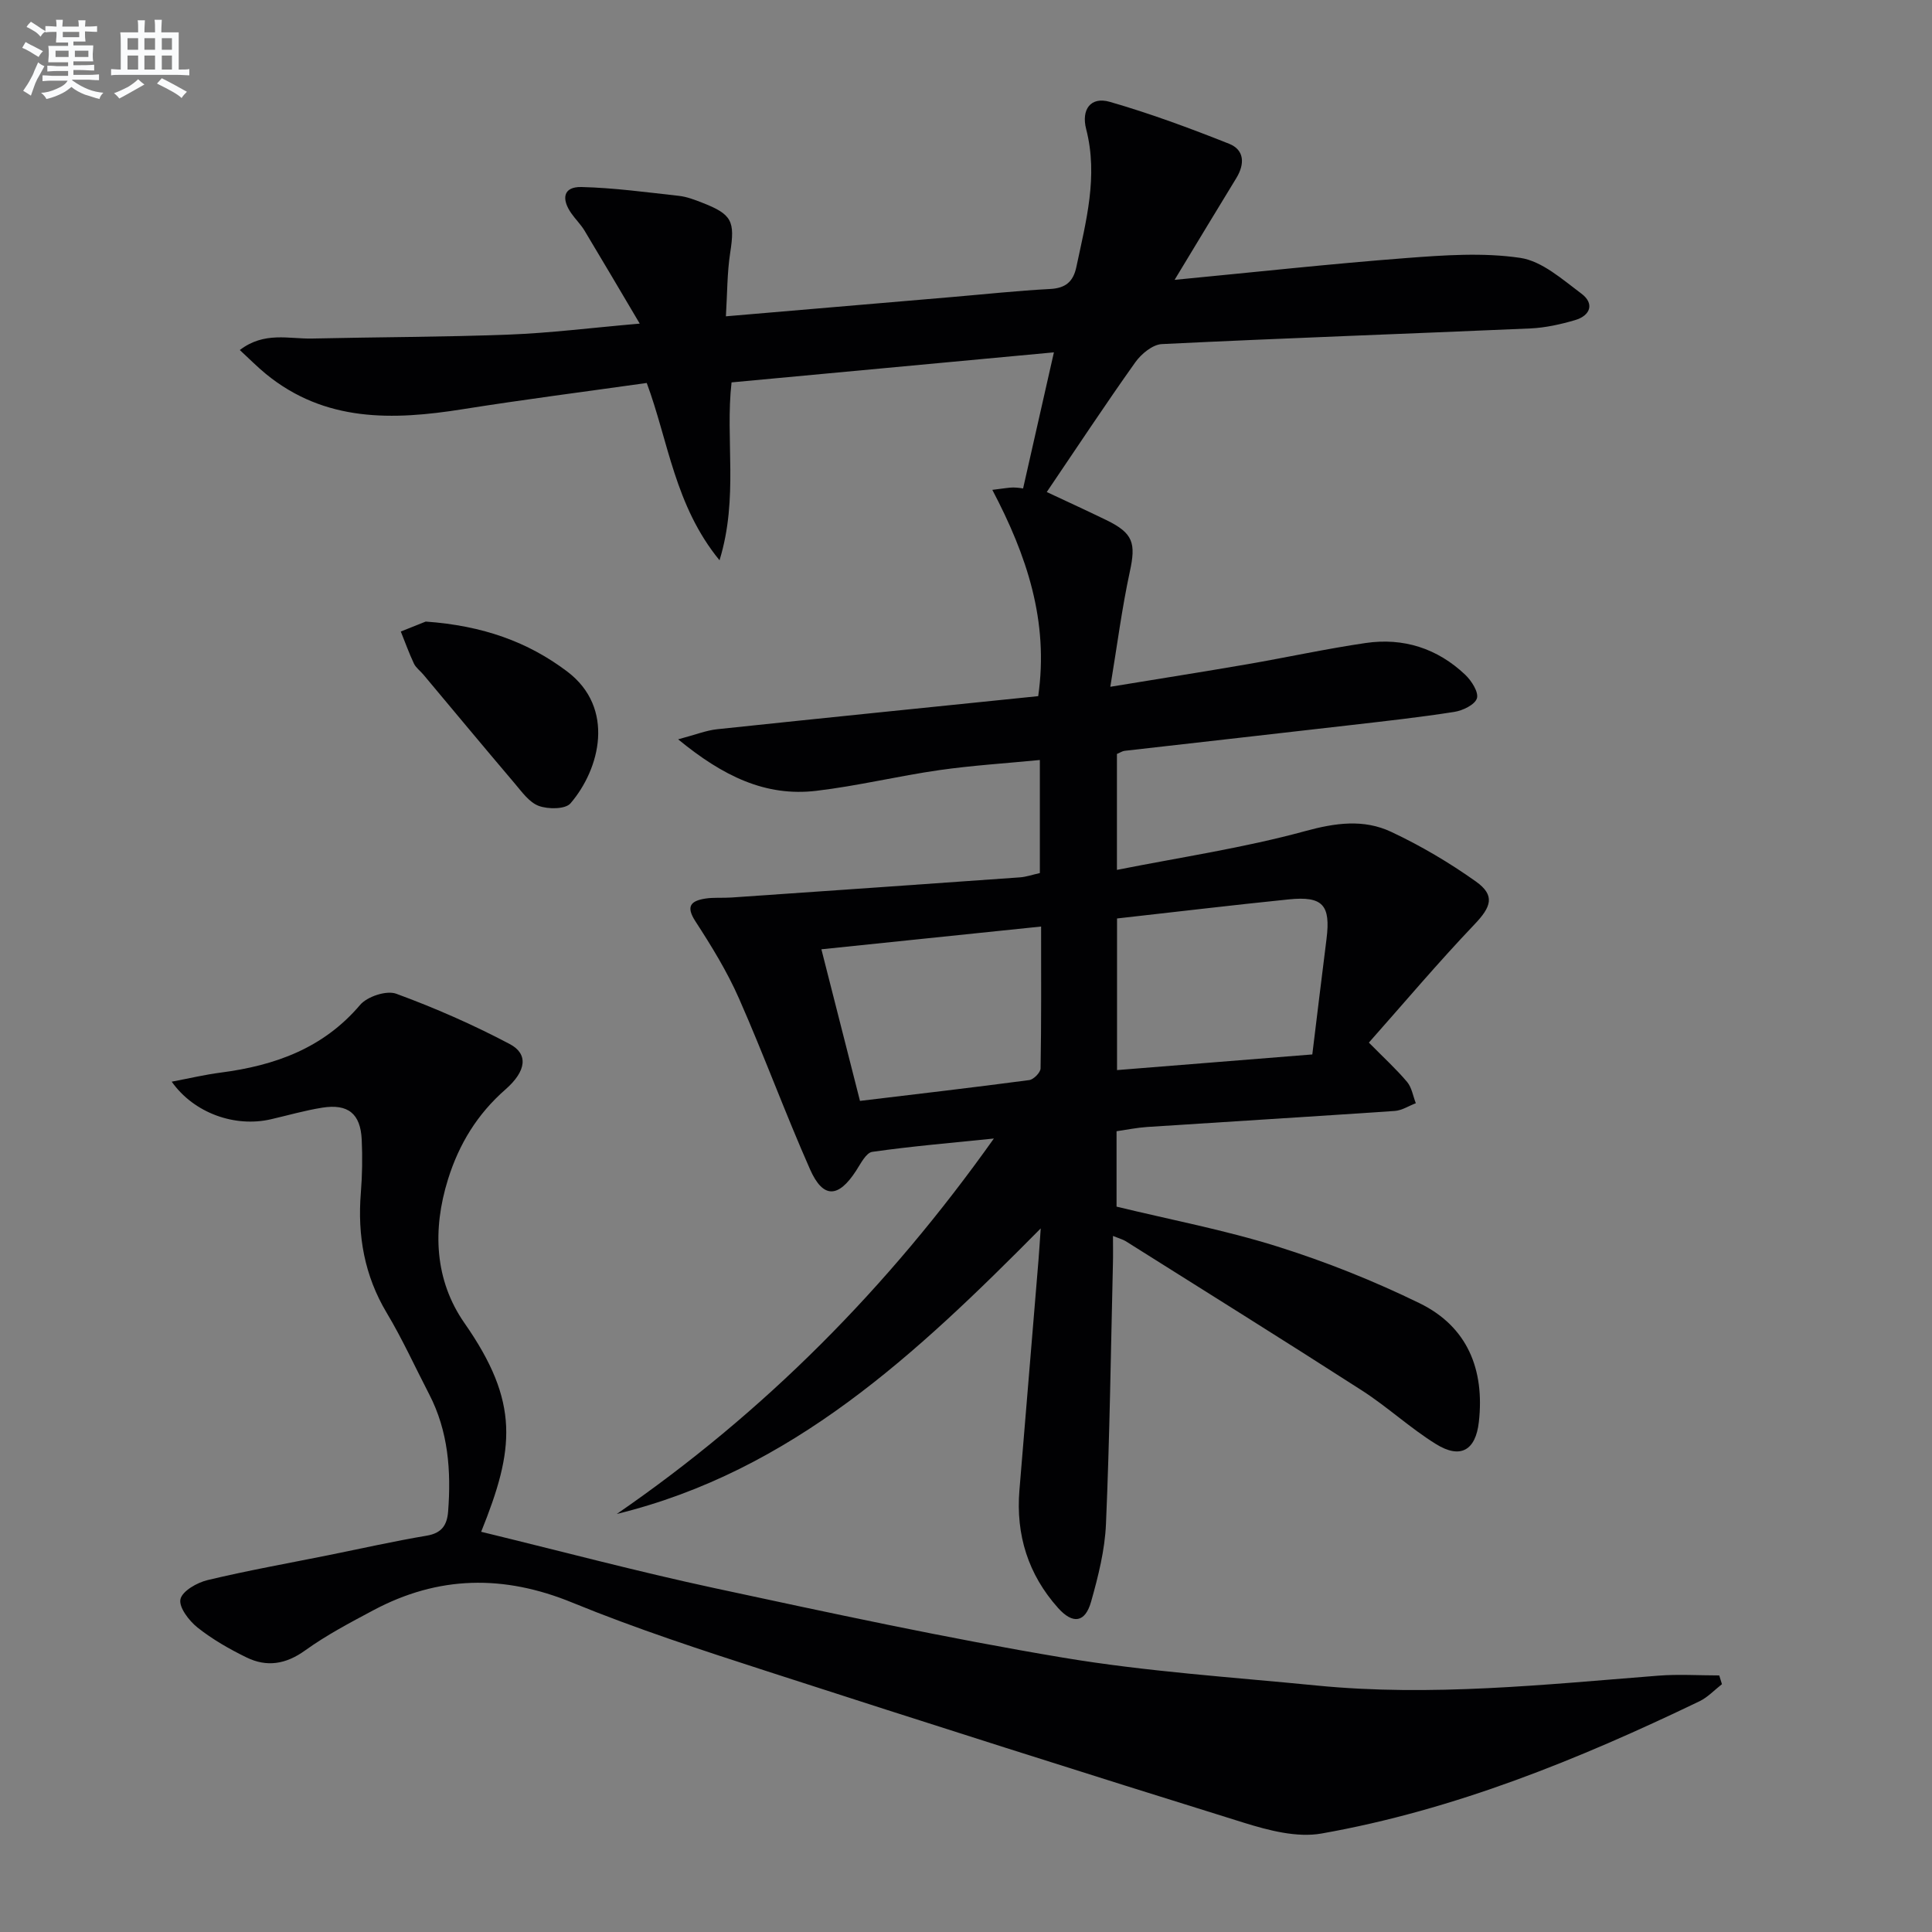 <svg enable-background="new 0 0 400 400" viewBox="0 0 400 400" xmlns="http://www.w3.org/2000/svg"><rect x="0" y="0" width="400" height="400" fill="#808080" stroke="none"/><g fill="#010103"><path d="m243.19 57.94c16.55-1.59 32.22-3.31 47.92-4.51 7.86-.6 15.92-1.18 23.64-.04 4.51.67 8.72 4.46 12.66 7.4 2.75 2.05 1.89 4.55-1.32 5.49-3 .88-6.15 1.58-9.26 1.72-25.42 1.11-50.86 2-76.28 3.24-1.92.09-4.27 2.04-5.5 3.77-6.23 8.76-12.15 17.74-18.33 26.86 3.51 1.65 7.94 3.67 12.32 5.8 5.6 2.72 6.16 4.77 4.88 10.68-1.63 7.53-2.61 15.2-4.04 23.84 10.52-1.73 19.46-3.13 28.37-4.67 8.17-1.41 16.28-3.19 24.48-4.39 7.82-1.15 14.87 1.1 20.64 6.58 1.29 1.23 2.8 3.59 2.41 4.87-.41 1.32-2.93 2.54-4.68 2.81-7.05 1.11-14.15 1.89-21.24 2.71-15.67 1.81-31.35 3.56-47.02 5.35-.47.05-.91.37-1.59.65v24c13.2-2.62 26.28-4.56 38.94-8.02 6.32-1.73 12.15-2.53 17.85.15 6.11 2.87 12.02 6.36 17.52 10.27 4.07 2.89 3.17 5.26-.27 8.87-7.54 7.91-14.6 16.28-21.88 24.49 3.15 3.19 5.71 5.52 7.92 8.15.97 1.16 1.22 2.92 1.8 4.4-1.46.55-2.88 1.5-4.37 1.6-17.09 1.17-34.18 2.2-51.28 3.32-2.09.14-4.17.57-6.31.88v15.61c11.16 2.71 22.42 4.84 33.28 8.25 10.07 3.16 19.98 7.12 29.46 11.75 9.92 4.84 13.49 13.74 12.27 24.59-.66 5.86-3.79 7.73-8.88 4.57-5.35-3.32-10.03-7.69-15.33-11.1-16.23-10.44-32.61-20.64-48.93-30.92-.53-.33-1.17-.49-2.61-1.07 0 2.24.04 3.99-.01 5.73-.43 17.97-.67 35.95-1.44 53.9-.23 5.41-1.6 10.84-3.08 16.09-1.23 4.35-3.77 4.73-6.84 1.3-6.19-6.92-8.76-15.13-8-24.37 1.31-15.89 2.64-31.78 3.95-47.67.15-1.8.25-3.59.46-6.54-25.7 25.96-51.52 50.25-87.77 59.12 30.49-20.99 56.12-46.8 78.07-77.73-8.93.92-17.09 1.6-25.18 2.76-1.29.19-2.4 2.46-3.36 3.93-3.66 5.64-6.82 5.79-9.52-.31-5.17-11.69-9.56-23.71-14.72-35.4-2.45-5.57-5.69-10.83-9.01-15.95-2.03-3.12-.94-4.22 1.99-4.7 1.79-.29 3.66-.1 5.49-.23 19.89-1.37 39.79-2.75 59.68-4.17 1.31-.09 2.59-.55 4.15-.89 0-7.66 0-15.24 0-23.41-7.07.69-13.96 1.12-20.78 2.09-8.53 1.22-16.95 3.28-25.5 4.29-10.52 1.25-19.3-3.02-28.61-10.66 3.62-.96 5.81-1.85 8.07-2.09 22.11-2.34 44.24-4.57 66.48-6.85 2.23-15.52-2.36-29.14-9.5-42.71 2.46-.29 3.39-.49 4.33-.49.96 0 1.92.19 2.04.2 2.13-9.4 4.19-18.49 6.38-28.18-22.38 2.08-44.34 4.13-66.74 6.22-1.34 11.79 1.49 23.86-2.49 36.83-9.28-11.33-10.58-24.64-15.07-36.71-12.83 1.81-25.49 3.43-38.08 5.43-14.5 2.31-28.55 2.7-40.77-7.3-1.75-1.43-3.34-3.05-5.4-4.95 5.08-3.89 10.18-2.27 14.97-2.38 13.61-.31 27.23-.3 40.84-.82 8.43-.32 16.83-1.39 26.99-2.27-4.25-7.17-7.81-13.24-11.44-19.27-.77-1.27-1.87-2.34-2.73-3.57-2.02-2.88-1.8-5.54 2.14-5.44 6.73.17 13.45 1.09 20.15 1.83 1.62.18 3.23.8 4.77 1.4 6.26 2.43 6.85 3.84 5.84 10.38-.64 4.14-.6 8.39-.89 13.16 16.39-1.4 31.58-2.7 46.78-3.99 6.79-.58 13.56-1.31 20.36-1.67 3.21-.17 4.78-1.53 5.42-4.56 1.99-9.42 4.55-18.77 2.03-28.53-1.05-4.06.92-6.79 4.87-5.66 8.38 2.41 16.6 5.46 24.71 8.68 3.23 1.28 3.28 4.22 1.49 7.14-4.08 6.66-8.09 13.33-12.76 21.04zm-11.92 132.22v31.39c13.61-1.09 26.93-2.16 40.43-3.24.99-8.09 1.94-16 2.94-23.9.88-7.03-.75-8.92-7.82-8.2-11.73 1.19-23.43 2.6-35.55 3.95zm-53.22 37.77c11.69-1.41 23.38-2.76 35.04-4.31.91-.12 2.34-1.57 2.35-2.43.17-9.61.11-19.23.11-29.36-15.51 1.61-30.41 3.15-45.49 4.71 2.68 10.52 5.24 20.59 7.99 31.39z"/><path d="m99.62 317.14c16.41 3.99 32.27 8.21 48.3 11.66 23.99 5.15 48 10.36 72.19 14.4 17.34 2.9 34.98 4.04 52.5 5.77 23.65 2.33 47.17-.19 70.71-2.04 4.19-.33 8.42-.05 12.63-.05.19.6.38 1.21.56 1.81-1.54 1.2-2.93 2.71-4.65 3.54-25.06 12.05-50.73 22.51-78.25 27.38-5.07.9-10.91-.63-16.03-2.22-32.95-10.25-65.83-20.71-98.66-31.34-13.59-4.4-27.21-8.83-40.41-14.24-14.23-5.84-27.76-5.6-41.22 1.58-4.83 2.57-9.72 5.15-14.14 8.33-3.98 2.86-7.91 3.48-12.1 1.44-3.56-1.74-7.08-3.75-10.16-6.2-1.76-1.4-3.9-4.21-3.53-5.86.38-1.7 3.44-3.44 5.62-3.96 8.23-1.97 16.59-3.46 24.89-5.13 6.83-1.38 13.63-2.91 20.5-4.07 3.11-.53 4.19-2.2 4.41-5.01.64-8.41.04-16.62-3.93-24.28-2.91-5.61-5.53-11.4-8.77-16.81-4.64-7.76-6.09-16.03-5.37-24.9.29-3.64.35-7.33.18-10.99-.25-5.37-2.81-7.46-8.16-6.62-3.59.57-7.11 1.59-10.67 2.41-7.39 1.7-15.88-1.24-20.51-7.79 3.65-.69 6.88-1.46 10.15-1.88 11.19-1.46 21.21-5.01 28.86-14.02 1.47-1.73 5.46-3.05 7.47-2.31 8.04 2.95 15.94 6.42 23.51 10.42 3.89 2.06 3.45 5.59-.88 9.39-5.83 5.1-9.62 11.29-11.91 18.63-3.26 10.46-2.75 20.89 3.4 29.73 11.52 16.5 10.36 26.14 3.47 43.23z"/><path d="m88.14 128.69c11.84.84 21.19 4.22 29.28 10.33 10.03 7.57 6.8 20.21.69 27.31-1.06 1.23-4.63 1.24-6.57.52-1.98-.73-3.51-2.93-5.01-4.69-6.34-7.46-12.6-15-18.89-22.51-.64-.76-1.53-1.4-1.94-2.26-1.02-2.16-1.82-4.42-2.72-6.64 2.18-.87 4.35-1.74 5.16-2.06z"/></g><path d="m6.8 9.5c.6.3 1.3.7 2.1 1.1-.4.4-.7.8-.9 1.2-.7-.4-1.3-.8-1.8-1.1s-1.1-.6-1.6-.8c.2-.4.5-.8.7-1.2.4.2.8.5 1.5.8zm.9 6.9c-.3.6-.5 1.1-.7 1.7s-.4 1.1-.6 1.7c-.6-.4-1.1-.7-1.6-1 .7-1 1.2-1.8 1.5-2.4.3-.5.6-1.1.8-1.7.3-.6.5-1.2.8-1.8.3.3.8.6 1.3.8-.7 1.3-1.2 2.2-1.5 2.7zm.1-11c.4.3 1 .7 1.7 1.1-.5.2-.8.6-1.1 1.1-.5-.6-1-1-1.4-1.2s-.9-.6-1.5-.8c.2-.4.5-.7.9-1.1.5.3.9.6 1.4.9zm10.5 13.1c1 .4 2 .6 3.1.7-.4.4-.7.8-.8 1.3-.9-.2-1.9-.6-3-.9-1-.4-2-.9-2.8-1.6-.5.4-1.1.9-1.9 1.3s-1.9.9-3.3 1.2c-.1-.3-.5-.8-1.1-1.3 1 0 2.1-.3 3.2-.8 1.2-.5 1.9-1 2.3-1.7h-3.2c-.4 0-1 0-2 .1v-1.2c1 0 1.7.1 2 .1h3.3v-1h-2.3c-.2 0-.9 0-2 .1v-1.2c1.2 0 1.9.1 2 .1h2.3v-.8h-4.1c0-.7.1-1.2.1-1.6 0-.5 0-1.1-.1-1.8h4.1v-.7h-2.5c0-.6.1-1.1.1-1.6v-.6h-.5c-.4 0-1 0-1.8.1v-1.3c1.2 0 1.9.1 2.1.1h.2c0-.3 0-.8-.1-1.4h1.4c0 .6-.1 1-.1 1.4h3.4c0-.4 0-.8-.1-1.3h1.5c0 .4-.1.9-.1 1.3.7 0 1.5 0 2.5-.1v1.2c-1 0-1.8-.1-2.5-.1v.6c0 .3 0 .8.1 1.5h-2.5v.8h4.1c0 .8-.1 1.3-.1 1.8s0 1 .1 1.5h-4.1v.8h1.4c.8 0 1.8 0 2.9-.1v1.2c-1 0-1.9-.1-2.8-.1h-1.5v1h3.2c.3 0 1 0 2.1-.1v1.2c-1.1 0-1.8-.1-2.1-.1h-3.4l-.1.1c1.4 1 2.4 1.5 3.4 1.9zm-4.1-6.7v-1.3h-2.7v1.3zm2.2-4.1v-1.1h-3.4v1.1zm1.9 4.1v-1.3h-2.8v1.3z" fill="#fafbfc"/><path d="m37 6.7v2.3 5.4c1 0 1.8 0 2.2-.1v1.3c-.6 0-1.5-.1-2.5-.1h-11.9c-.7 0-1.3 0-1.8.1v-1.3c.5 0 1.1.1 2 .1v-5.2c0-1 0-1.8-.1-2.5h3.7c0-1.3 0-2.1-.1-2.5h1.5c0 .4-.1 1.3-.1 2.5h2.2c0-1.2 0-2.1-.1-2.6h1.5c0 .4-.1 1.3-.1 2.6zm-12.3 13.7c-.3-.4-.7-.8-1.1-1.1 1.1-.4 2.1-.9 2.9-1.3.8-.5 1.5-1 2.1-1.6.4.4.9.8 1.3 1.1-2.5 1.4-4.2 2.4-5.2 2.9zm3.9-10.1v-2.4h-2.2v2.4zm0 4.1v-2.9h-2.2v2.9zm3.5-4.1v-2.4h-2.2v2.4zm0 4.1v-2.9h-2.2v2.9zm.4 2.9 1-1.1c.6.3 1.4.7 2.5 1.3s2 1.1 2.7 1.5c-.4.4-.8.8-1.1 1.3-.8-.8-2.5-1.7-5.1-3zm3.1-7v-2.4h-2.1v2.4zm0 4.1v-2.9h-2.1v2.9z" fill="#fafbfc"/></svg>